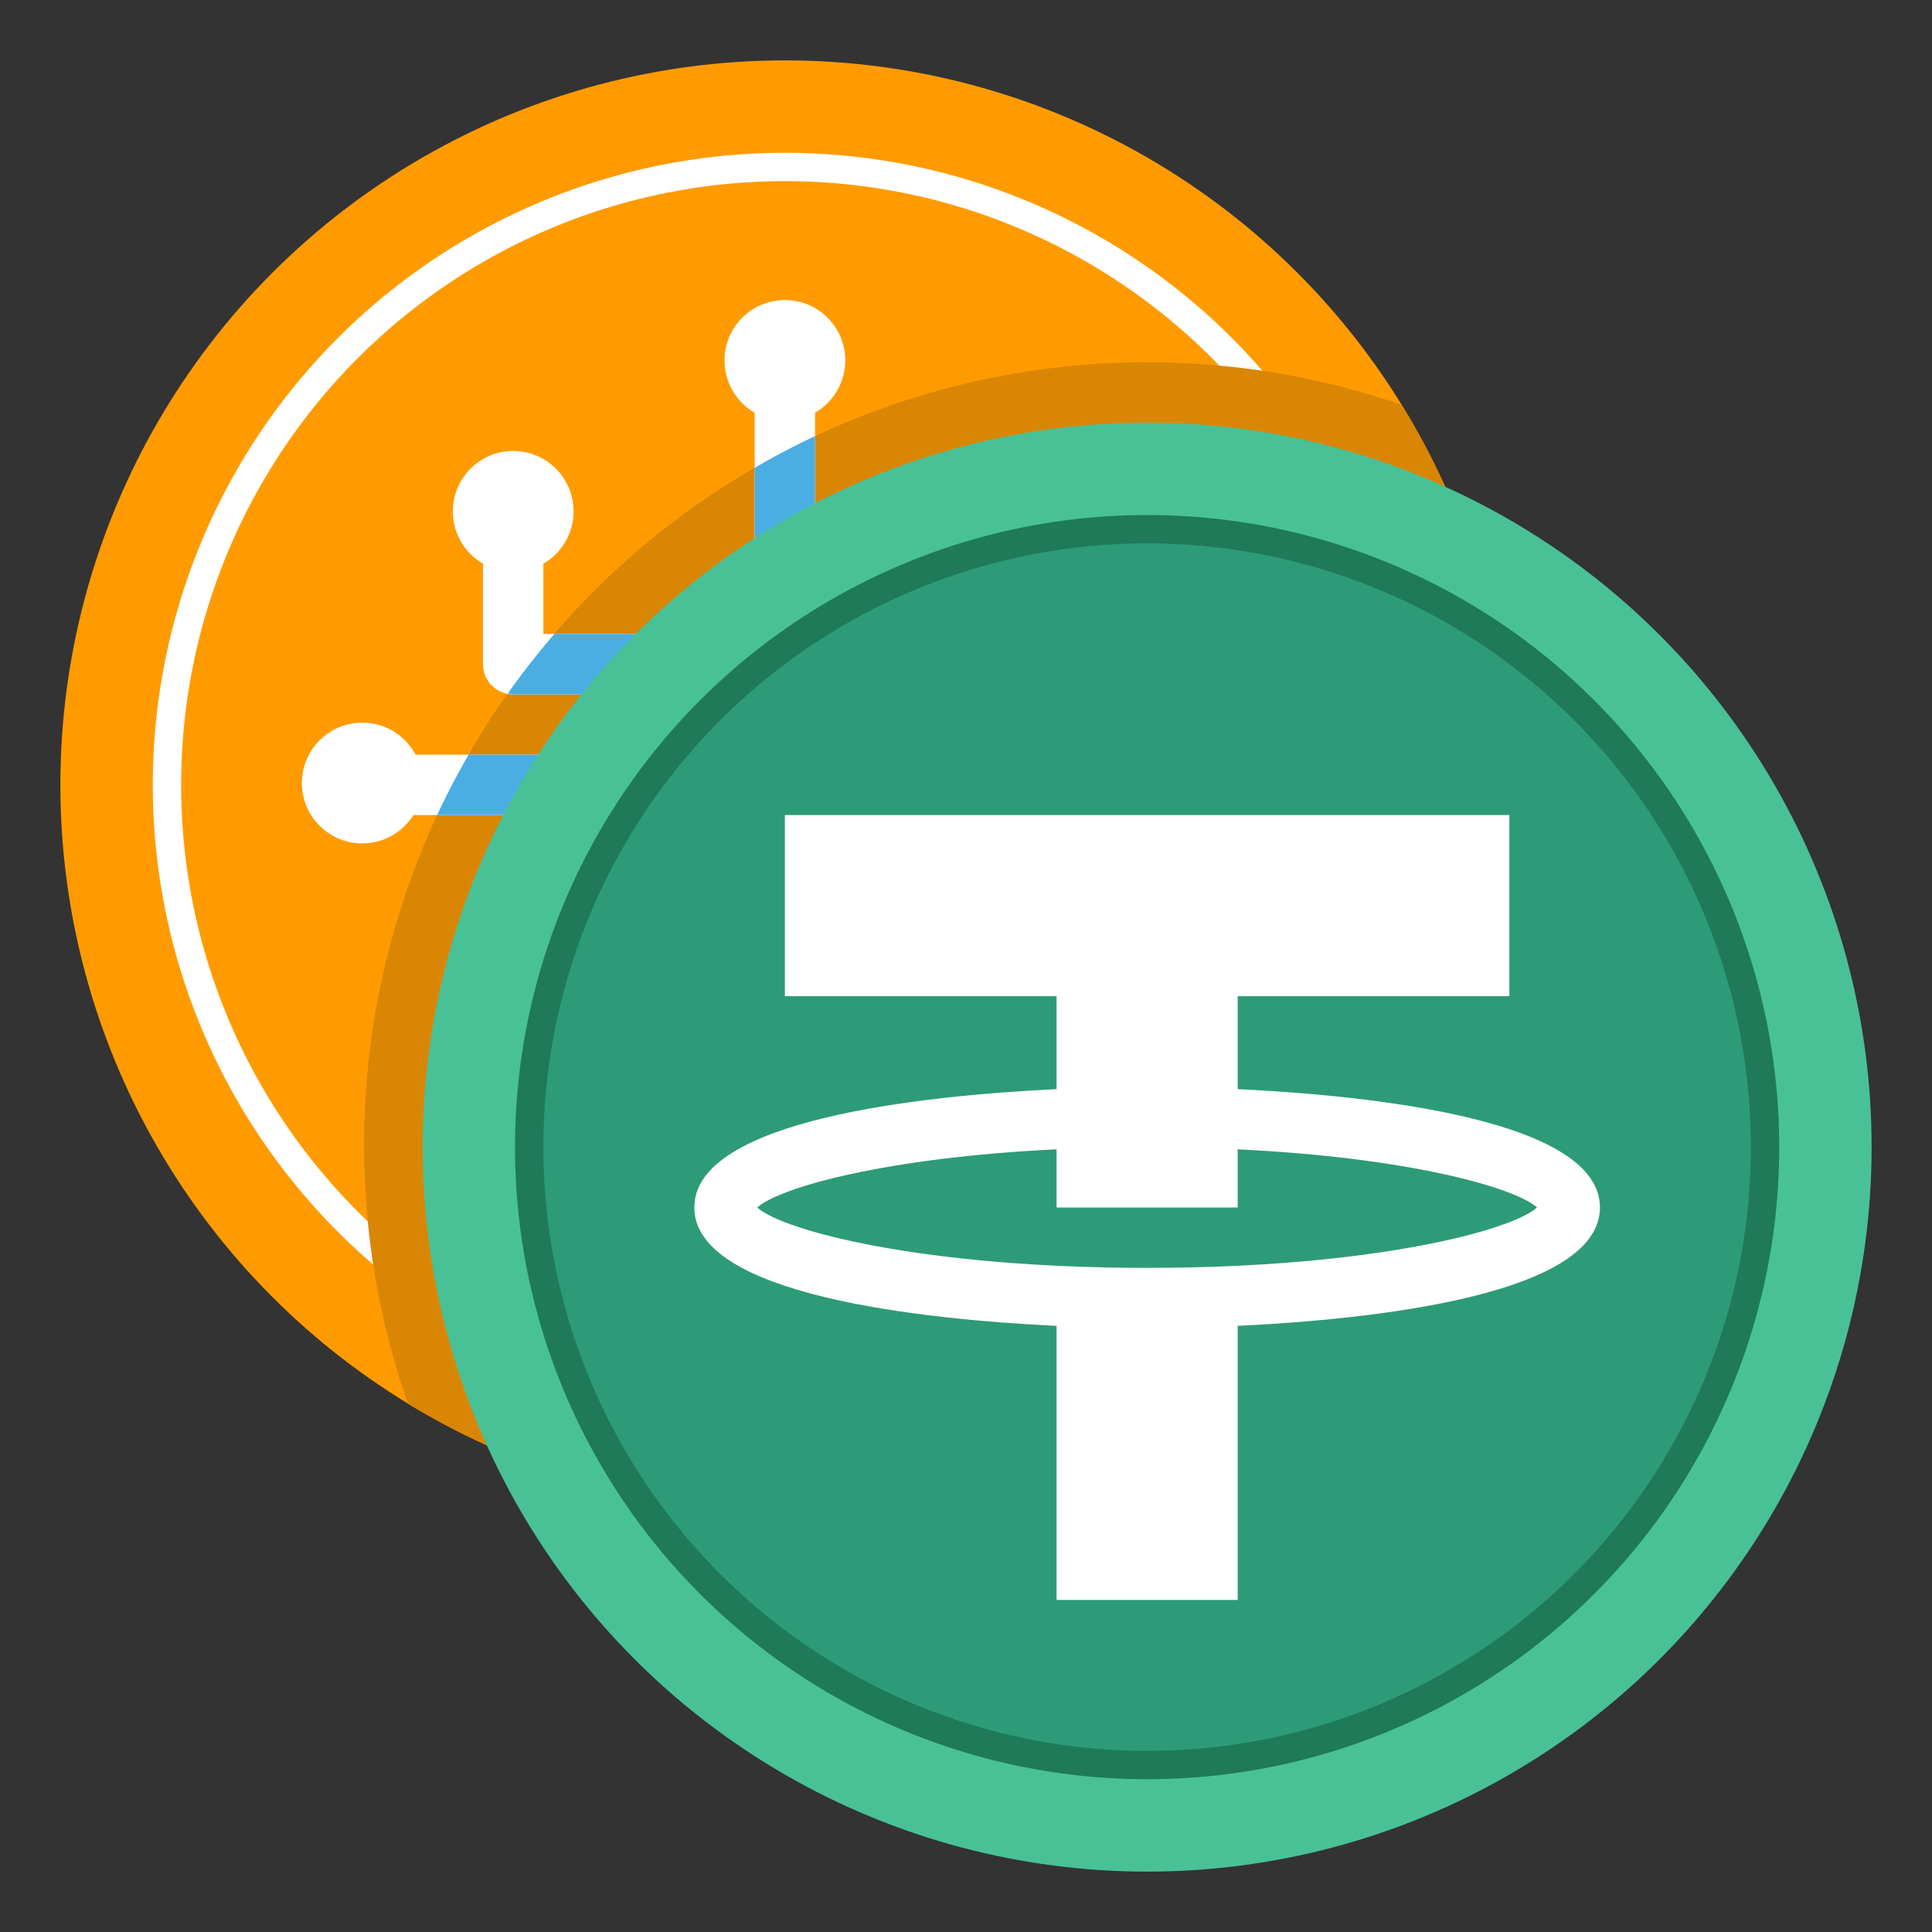 <svg xmlns="http://www.w3.org/2000/svg" version="1.1" xmlns:xlink="http://www.w3.org/1999/xlink" width="512" height="512" x="0" y="0" viewBox="0 0 64 64" style="enable-background:new 0 0 512 512" xml:space="preserve" class=""><rect x="0" y="0" width="64" height="64" fill="#333333" stroke="none"/><g><circle cx="26" cy="26" r="24" fill="#ff9b00" opacity="1" data-original="#225980" class=""></circle><circle cx="26" cy="26" r="20.939" fill="#ffffff" opacity="1" data-original="#419bd7" class=""></circle><circle cx="26" cy="26" r="20" fill="#ff9b00" opacity="1" data-original="#26669e" class=""></circle><path fill="#da8605" d="M12.061 37.939a25.893 25.893 0 0 0 1.452 8.56 24 24 0 0 0 32.919-33.09 25.938 25.938 0 0 0-34.371 24.53z" opacity="1" data-original="#18435e" class=""></path><g fill="#7fcdf2"><path d="M12 25h7v2h-7zM22 23h-5a1 1 0 0 1-1-1v-4h2v3h4zM25 13h2v7h-2z" fill="#ffffff" opacity="1" data-original="#7fcdf2" class=""></path></g><circle cx="12" cy="25.939" r="2" fill="#ffffff" opacity="1" data-original="#f9d161" class=""></circle><circle cx="26" cy="11.939" r="2" fill="#ffffff" opacity="1" data-original="#f9d161" class=""></circle><circle cx="17" cy="16.939" r="2" fill="#ffffff" opacity="1" data-original="#f9d161" class=""></circle><path fill="#4aaee3" d="M19 25h-3.478q-.562.975-1.042 2H19zM22 23v-2h-3.635q-.816.944-1.539 1.965A.925.925 0 0 0 17 23zM27 20v-5.553q-1.026.482-2 1.049V20z" opacity="1" data-original="#4aaee3" class=""></path><circle cx="38" cy="38" r="24" fill="#49c196" opacity="1" data-original="#49c196" class=""></circle><circle cx="38" cy="38" r="20.939" fill="#1e7a59" opacity="1" data-original="#1e7a59" class=""></circle><circle cx="38" cy="38" r="20" fill="#2d9b78" opacity="1" data-original="#2d9b78" class=""></circle><path fill="#ffffff" d="M53 40c0-2.914-7.564-3.707-12-3.921V33h9v-6H26v6h9v3.079c-4.436.214-12 1.007-12 3.921s7.564 3.707 12 3.921V53h6v-9.079c4.436-.214 12-1.007 12-3.921zm-15 2c-7.4 0-12.047-1.222-12.916-2 .745-.667 4.271-1.657 9.916-1.927V40h6v-1.927c5.645.27 9.171 1.26 9.916 1.927-.869.778-5.516 2-12.916 2z" opacity="1" data-original="#ffffff" class=""></path></g></svg>